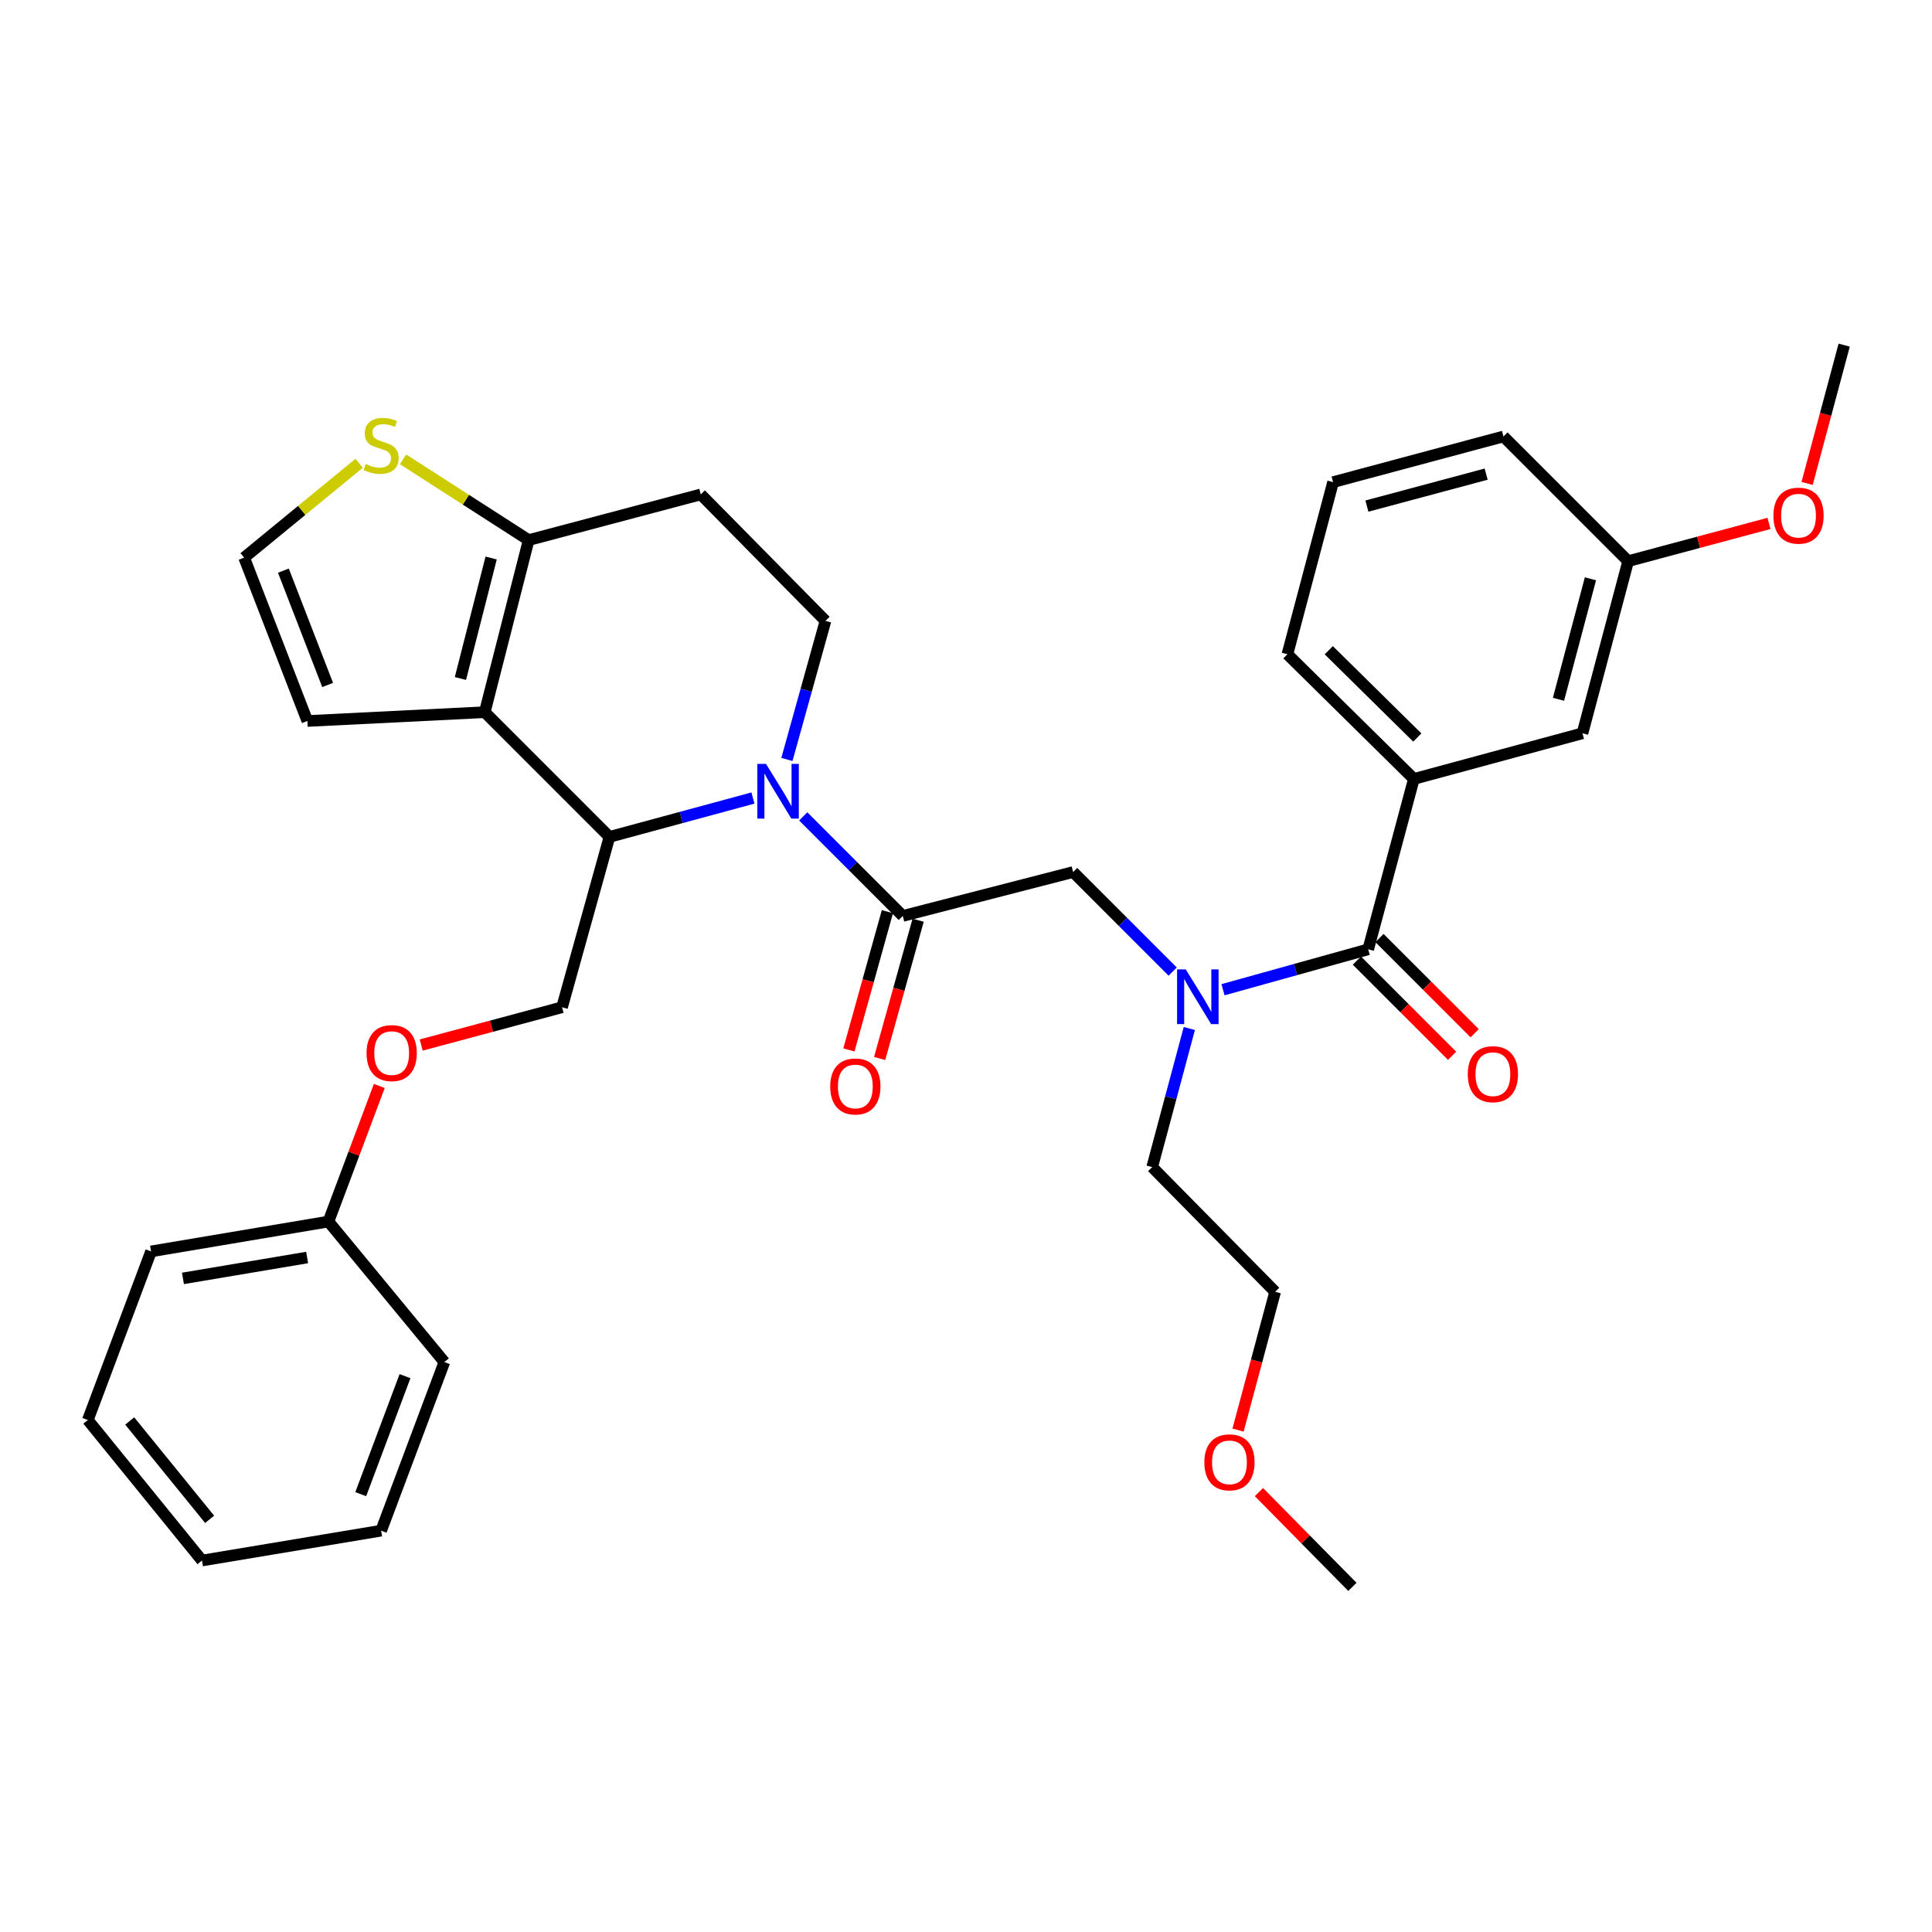 <?xml version='1.0' encoding='iso-8859-1'?>
<svg version='1.1' baseProfile='full'
              xmlns='http://www.w3.org/2000/svg'
                      xmlns:rdkit='http://www.rdkit.org/xml'
                      xmlns:xlink='http://www.w3.org/1999/xlink'
                  xml:space='preserve'
width='1000px' height='1000px' viewBox='0 0 1000 1000'>
<!-- END OF HEADER -->
<rect style='opacity:1.0;fill:#FFFFFF;stroke:none' width='1000' height='1000' x='0' y='0'> </rect>
<path class='bond-0' d='M 690,249.549 L 778.182,225.911' style='fill:none;fill-rule:evenodd;stroke:#000000;stroke-width:6px;stroke-linecap:butt;stroke-linejoin:miter;stroke-opacity:1' />
<path class='bond-0' d='M 707.503,261.957 L 769.231,245.41' style='fill:none;fill-rule:evenodd;stroke:#000000;stroke-width:6px;stroke-linecap:butt;stroke-linejoin:miter;stroke-opacity:1' />
<path class='bond-1' d='M 690,249.549 L 666.362,338.639' style='fill:none;fill-rule:evenodd;stroke:#000000;stroke-width:6px;stroke-linecap:butt;stroke-linejoin:miter;stroke-opacity:1' />
<path class='bond-2' d='M 606.973,502.889 L 581.212,477.128' style='fill:none;fill-rule:evenodd;stroke:#0000FF;stroke-width:6px;stroke-linecap:butt;stroke-linejoin:miter;stroke-opacity:1' />
<path class='bond-2' d='M 581.212,477.128 L 555.451,451.367' style='fill:none;fill-rule:evenodd;stroke:#000000;stroke-width:6px;stroke-linecap:butt;stroke-linejoin:miter;stroke-opacity:1' />
<path class='bond-3' d='M 633.024,512.285 L 670.601,501.825' style='fill:none;fill-rule:evenodd;stroke:#0000FF;stroke-width:6px;stroke-linecap:butt;stroke-linejoin:miter;stroke-opacity:1' />
<path class='bond-3' d='M 670.601,501.825 L 708.177,491.365' style='fill:none;fill-rule:evenodd;stroke:#000000;stroke-width:6px;stroke-linecap:butt;stroke-linejoin:miter;stroke-opacity:1' />
<path class='bond-4' d='M 615.59,532.354 L 605.978,568.223' style='fill:none;fill-rule:evenodd;stroke:#0000FF;stroke-width:6px;stroke-linecap:butt;stroke-linejoin:miter;stroke-opacity:1' />
<path class='bond-4' d='M 605.978,568.223 L 596.367,604.093' style='fill:none;fill-rule:evenodd;stroke:#000000;stroke-width:6px;stroke-linecap:butt;stroke-linejoin:miter;stroke-opacity:1' />
<path class='bond-5' d='M 702.338,497.205 L 726.969,521.836' style='fill:none;fill-rule:evenodd;stroke:#000000;stroke-width:6px;stroke-linecap:butt;stroke-linejoin:miter;stroke-opacity:1' />
<path class='bond-5' d='M 726.969,521.836 L 751.6,546.467' style='fill:none;fill-rule:evenodd;stroke:#FF0000;stroke-width:6px;stroke-linecap:butt;stroke-linejoin:miter;stroke-opacity:1' />
<path class='bond-5' d='M 714.017,485.526 L 738.648,510.157' style='fill:none;fill-rule:evenodd;stroke:#000000;stroke-width:6px;stroke-linecap:butt;stroke-linejoin:miter;stroke-opacity:1' />
<path class='bond-5' d='M 738.648,510.157 L 763.279,534.788' style='fill:none;fill-rule:evenodd;stroke:#FF0000;stroke-width:6px;stroke-linecap:butt;stroke-linejoin:miter;stroke-opacity:1' />
<path class='bond-6' d='M 708.177,491.365 L 731.815,403.183' style='fill:none;fill-rule:evenodd;stroke:#000000;stroke-width:6px;stroke-linecap:butt;stroke-linejoin:miter;stroke-opacity:1' />
<path class='bond-7' d='M 666.362,338.639 L 731.815,403.183' style='fill:none;fill-rule:evenodd;stroke:#000000;stroke-width:6px;stroke-linecap:butt;stroke-linejoin:miter;stroke-opacity:1' />
<path class='bond-7' d='M 687.777,336.56 L 733.594,381.741' style='fill:none;fill-rule:evenodd;stroke:#000000;stroke-width:6px;stroke-linecap:butt;stroke-linejoin:miter;stroke-opacity:1' />
<path class='bond-8' d='M 731.815,403.183 L 819.088,379.546' style='fill:none;fill-rule:evenodd;stroke:#000000;stroke-width:6px;stroke-linecap:butt;stroke-linejoin:miter;stroke-opacity:1' />
<path class='bond-9' d='M 640.816,740.217 L 650.409,704.427' style='fill:none;fill-rule:evenodd;stroke:#FF0000;stroke-width:6px;stroke-linecap:butt;stroke-linejoin:miter;stroke-opacity:1' />
<path class='bond-9' d='M 650.409,704.427 L 660.003,668.638' style='fill:none;fill-rule:evenodd;stroke:#000000;stroke-width:6px;stroke-linecap:butt;stroke-linejoin:miter;stroke-opacity:1' />
<path class='bond-10' d='M 651.631,772.304 L 675.816,796.834' style='fill:none;fill-rule:evenodd;stroke:#FF0000;stroke-width:6px;stroke-linecap:butt;stroke-linejoin:miter;stroke-opacity:1' />
<path class='bond-10' d='M 675.816,796.834 L 700.001,821.364' style='fill:none;fill-rule:evenodd;stroke:#000000;stroke-width:6px;stroke-linecap:butt;stroke-linejoin:miter;stroke-opacity:1' />
<path class='bond-11' d='M 596.367,604.093 L 660.003,668.638' style='fill:none;fill-rule:evenodd;stroke:#000000;stroke-width:6px;stroke-linecap:butt;stroke-linejoin:miter;stroke-opacity:1' />
<path class='bond-12' d='M 389.724,413.063 L 352.588,423.122' style='fill:none;fill-rule:evenodd;stroke:#0000FF;stroke-width:6px;stroke-linecap:butt;stroke-linejoin:miter;stroke-opacity:1' />
<path class='bond-12' d='M 352.588,423.122 L 315.451,433.18' style='fill:none;fill-rule:evenodd;stroke:#000000;stroke-width:6px;stroke-linecap:butt;stroke-linejoin:miter;stroke-opacity:1' />
<path class='bond-13' d='M 415.747,422.564 L 441.508,448.326' style='fill:none;fill-rule:evenodd;stroke:#0000FF;stroke-width:6px;stroke-linecap:butt;stroke-linejoin:miter;stroke-opacity:1' />
<path class='bond-13' d='M 441.508,448.326 L 467.269,474.087' style='fill:none;fill-rule:evenodd;stroke:#000000;stroke-width:6px;stroke-linecap:butt;stroke-linejoin:miter;stroke-opacity:1' />
<path class='bond-14' d='M 407.303,393.094 L 417.287,357.227' style='fill:none;fill-rule:evenodd;stroke:#0000FF;stroke-width:6px;stroke-linecap:butt;stroke-linejoin:miter;stroke-opacity:1' />
<path class='bond-14' d='M 417.287,357.227 L 427.271,321.36' style='fill:none;fill-rule:evenodd;stroke:#000000;stroke-width:6px;stroke-linecap:butt;stroke-linejoin:miter;stroke-opacity:1' />
<path class='bond-15' d='M 459.313,471.872 L 449.352,507.659' style='fill:none;fill-rule:evenodd;stroke:#000000;stroke-width:6px;stroke-linecap:butt;stroke-linejoin:miter;stroke-opacity:1' />
<path class='bond-15' d='M 449.352,507.659 L 439.39,543.446' style='fill:none;fill-rule:evenodd;stroke:#FF0000;stroke-width:6px;stroke-linecap:butt;stroke-linejoin:miter;stroke-opacity:1' />
<path class='bond-15' d='M 475.225,476.301 L 465.264,512.088' style='fill:none;fill-rule:evenodd;stroke:#000000;stroke-width:6px;stroke-linecap:butt;stroke-linejoin:miter;stroke-opacity:1' />
<path class='bond-15' d='M 465.264,512.088 L 455.302,547.875' style='fill:none;fill-rule:evenodd;stroke:#FF0000;stroke-width:6px;stroke-linecap:butt;stroke-linejoin:miter;stroke-opacity:1' />
<path class='bond-16' d='M 467.269,474.087 L 555.451,451.367' style='fill:none;fill-rule:evenodd;stroke:#000000;stroke-width:6px;stroke-linecap:butt;stroke-linejoin:miter;stroke-opacity:1' />
<path class='bond-17' d='M 315.451,433.18 L 250.907,368.635' style='fill:none;fill-rule:evenodd;stroke:#000000;stroke-width:6px;stroke-linecap:butt;stroke-linejoin:miter;stroke-opacity:1' />
<path class='bond-18' d='M 315.451,433.18 L 290.914,521.362' style='fill:none;fill-rule:evenodd;stroke:#000000;stroke-width:6px;stroke-linecap:butt;stroke-linejoin:miter;stroke-opacity:1' />
<path class='bond-19' d='M 427.271,321.36 L 362.726,255.908' style='fill:none;fill-rule:evenodd;stroke:#000000;stroke-width:6px;stroke-linecap:butt;stroke-linejoin:miter;stroke-opacity:1' />
<path class='bond-20' d='M 362.726,255.908 L 273.636,279.545' style='fill:none;fill-rule:evenodd;stroke:#000000;stroke-width:6px;stroke-linecap:butt;stroke-linejoin:miter;stroke-opacity:1' />
<path class='bond-21' d='M 250.907,368.635 L 273.636,279.545' style='fill:none;fill-rule:evenodd;stroke:#000000;stroke-width:6px;stroke-linecap:butt;stroke-linejoin:miter;stroke-opacity:1' />
<path class='bond-21' d='M 238.312,351.189 L 254.222,288.826' style='fill:none;fill-rule:evenodd;stroke:#000000;stroke-width:6px;stroke-linecap:butt;stroke-linejoin:miter;stroke-opacity:1' />
<path class='bond-22' d='M 250.907,368.635 L 159.091,373.187' style='fill:none;fill-rule:evenodd;stroke:#000000;stroke-width:6px;stroke-linecap:butt;stroke-linejoin:miter;stroke-opacity:1' />
<path class='bond-23' d='M 273.636,279.545 L 241.129,258.647' style='fill:none;fill-rule:evenodd;stroke:#000000;stroke-width:6px;stroke-linecap:butt;stroke-linejoin:miter;stroke-opacity:1' />
<path class='bond-23' d='M 241.129,258.647 L 208.622,237.749' style='fill:none;fill-rule:evenodd;stroke:#CCCC00;stroke-width:6px;stroke-linecap:butt;stroke-linejoin:miter;stroke-opacity:1' />
<path class='bond-24' d='M 185.899,239.786 L 156.134,264.212' style='fill:none;fill-rule:evenodd;stroke:#CCCC00;stroke-width:6px;stroke-linecap:butt;stroke-linejoin:miter;stroke-opacity:1' />
<path class='bond-24' d='M 156.134,264.212 L 126.369,288.639' style='fill:none;fill-rule:evenodd;stroke:#000000;stroke-width:6px;stroke-linecap:butt;stroke-linejoin:miter;stroke-opacity:1' />
<path class='bond-25' d='M 126.369,288.639 L 159.091,373.187' style='fill:none;fill-rule:evenodd;stroke:#000000;stroke-width:6px;stroke-linecap:butt;stroke-linejoin:miter;stroke-opacity:1' />
<path class='bond-25' d='M 146.681,295.359 L 169.586,354.543' style='fill:none;fill-rule:evenodd;stroke:#000000;stroke-width:6px;stroke-linecap:butt;stroke-linejoin:miter;stroke-opacity:1' />
<path class='bond-26' d='M 45.455,734.999 L 104.548,807.728' style='fill:none;fill-rule:evenodd;stroke:#000000;stroke-width:6px;stroke-linecap:butt;stroke-linejoin:miter;stroke-opacity:1' />
<path class='bond-26' d='M 67.138,735.493 L 108.503,786.403' style='fill:none;fill-rule:evenodd;stroke:#000000;stroke-width:6px;stroke-linecap:butt;stroke-linejoin:miter;stroke-opacity:1' />
<path class='bond-27' d='M 45.455,734.999 L 78.186,647.725' style='fill:none;fill-rule:evenodd;stroke:#000000;stroke-width:6px;stroke-linecap:butt;stroke-linejoin:miter;stroke-opacity:1' />
<path class='bond-28' d='M 218.015,540.903 L 254.464,531.132' style='fill:none;fill-rule:evenodd;stroke:#FF0000;stroke-width:6px;stroke-linecap:butt;stroke-linejoin:miter;stroke-opacity:1' />
<path class='bond-28' d='M 254.464,531.132 L 290.914,521.362' style='fill:none;fill-rule:evenodd;stroke:#000000;stroke-width:6px;stroke-linecap:butt;stroke-linejoin:miter;stroke-opacity:1' />
<path class='bond-29' d='M 196.323,562.09 L 183.162,597.181' style='fill:none;fill-rule:evenodd;stroke:#FF0000;stroke-width:6px;stroke-linecap:butt;stroke-linejoin:miter;stroke-opacity:1' />
<path class='bond-29' d='M 183.162,597.181 L 170.001,632.273' style='fill:none;fill-rule:evenodd;stroke:#000000;stroke-width:6px;stroke-linecap:butt;stroke-linejoin:miter;stroke-opacity:1' />
<path class='bond-30' d='M 104.548,807.728 L 197.273,792.267' style='fill:none;fill-rule:evenodd;stroke:#000000;stroke-width:6px;stroke-linecap:butt;stroke-linejoin:miter;stroke-opacity:1' />
<path class='bond-31' d='M 197.273,792.267 L 230.004,705.002' style='fill:none;fill-rule:evenodd;stroke:#000000;stroke-width:6px;stroke-linecap:butt;stroke-linejoin:miter;stroke-opacity:1' />
<path class='bond-31' d='M 186.717,773.377 L 209.629,712.292' style='fill:none;fill-rule:evenodd;stroke:#000000;stroke-width:6px;stroke-linecap:butt;stroke-linejoin:miter;stroke-opacity:1' />
<path class='bond-32' d='M 230.004,705.002 L 170.001,632.273' style='fill:none;fill-rule:evenodd;stroke:#000000;stroke-width:6px;stroke-linecap:butt;stroke-linejoin:miter;stroke-opacity:1' />
<path class='bond-33' d='M 170.001,632.273 L 78.186,647.725' style='fill:none;fill-rule:evenodd;stroke:#000000;stroke-width:6px;stroke-linecap:butt;stroke-linejoin:miter;stroke-opacity:1' />
<path class='bond-33' d='M 158.97,650.879 L 94.699,661.695' style='fill:none;fill-rule:evenodd;stroke:#000000;stroke-width:6px;stroke-linecap:butt;stroke-linejoin:miter;stroke-opacity:1' />
<path class='bond-34' d='M 819.088,379.546 L 842.726,290.455' style='fill:none;fill-rule:evenodd;stroke:#000000;stroke-width:6px;stroke-linecap:butt;stroke-linejoin:miter;stroke-opacity:1' />
<path class='bond-34' d='M 806.669,361.947 L 823.216,299.583' style='fill:none;fill-rule:evenodd;stroke:#000000;stroke-width:6px;stroke-linecap:butt;stroke-linejoin:miter;stroke-opacity:1' />
<path class='bond-35' d='M 778.182,225.911 L 842.726,290.455' style='fill:none;fill-rule:evenodd;stroke:#000000;stroke-width:6px;stroke-linecap:butt;stroke-linejoin:miter;stroke-opacity:1' />
<path class='bond-36' d='M 842.726,290.455 L 879.176,280.685' style='fill:none;fill-rule:evenodd;stroke:#000000;stroke-width:6px;stroke-linecap:butt;stroke-linejoin:miter;stroke-opacity:1' />
<path class='bond-36' d='M 879.176,280.685 L 915.626,270.914' style='fill:none;fill-rule:evenodd;stroke:#FF0000;stroke-width:6px;stroke-linecap:butt;stroke-linejoin:miter;stroke-opacity:1' />
<path class='bond-37' d='M 935.358,250.216 L 944.952,214.426' style='fill:none;fill-rule:evenodd;stroke:#FF0000;stroke-width:6px;stroke-linecap:butt;stroke-linejoin:miter;stroke-opacity:1' />
<path class='bond-37' d='M 944.952,214.426 L 954.545,178.636' style='fill:none;fill-rule:evenodd;stroke:#000000;stroke-width:6px;stroke-linecap:butt;stroke-linejoin:miter;stroke-opacity:1' />
<path  class='atom-1' d='M 613.735 501.751
L 623.015 516.751
Q 623.935 518.231, 625.415 520.911
Q 626.895 523.591, 626.975 523.751
L 626.975 501.751
L 630.735 501.751
L 630.735 530.071
L 626.855 530.071
L 616.895 513.671
Q 615.735 511.751, 614.495 509.551
Q 613.295 507.351, 612.935 506.671
L 612.935 530.071
L 609.255 530.071
L 609.255 501.751
L 613.735 501.751
' fill='#0000FF'/>
<path  class='atom-3' d='M 759.722 555.99
Q 759.722 549.19, 763.082 545.39
Q 766.442 541.59, 772.722 541.59
Q 779.002 541.59, 782.362 545.39
Q 785.722 549.19, 785.722 555.99
Q 785.722 562.87, 782.322 566.79
Q 778.922 570.67, 772.722 570.67
Q 766.482 570.67, 763.082 566.79
Q 759.722 562.91, 759.722 555.99
M 772.722 567.47
Q 777.042 567.47, 779.362 564.59
Q 781.722 561.67, 781.722 555.99
Q 781.722 550.43, 779.362 547.63
Q 777.042 544.79, 772.722 544.79
Q 768.402 544.79, 766.042 547.59
Q 763.722 550.39, 763.722 555.99
Q 763.722 561.71, 766.042 564.59
Q 768.402 567.47, 772.722 567.47
' fill='#FF0000'/>
<path  class='atom-6' d='M 623.365 756.9
Q 623.365 750.1, 626.725 746.3
Q 630.085 742.5, 636.365 742.5
Q 642.645 742.5, 646.005 746.3
Q 649.365 750.1, 649.365 756.9
Q 649.365 763.78, 645.965 767.7
Q 642.565 771.58, 636.365 771.58
Q 630.125 771.58, 626.725 767.7
Q 623.365 763.82, 623.365 756.9
M 636.365 768.38
Q 640.685 768.38, 643.005 765.5
Q 645.365 762.58, 645.365 756.9
Q 645.365 751.34, 643.005 748.54
Q 640.685 745.7, 636.365 745.7
Q 632.045 745.7, 629.685 748.5
Q 627.365 751.3, 627.365 756.9
Q 627.365 762.62, 629.685 765.5
Q 632.045 768.38, 636.365 768.38
' fill='#FF0000'/>
<path  class='atom-8' d='M 396.465 395.382
L 405.745 410.382
Q 406.665 411.862, 408.145 414.542
Q 409.625 417.222, 409.705 417.382
L 409.705 395.382
L 413.465 395.382
L 413.465 423.702
L 409.585 423.702
L 399.625 407.302
Q 398.465 405.382, 397.225 403.182
Q 396.025 400.982, 395.665 400.302
L 395.665 423.702
L 391.985 423.702
L 391.985 395.382
L 396.465 395.382
' fill='#0000FF'/>
<path  class='atom-10' d='M 429.723 562.349
Q 429.723 555.549, 433.083 551.749
Q 436.443 547.949, 442.723 547.949
Q 449.003 547.949, 452.363 551.749
Q 455.723 555.549, 455.723 562.349
Q 455.723 569.229, 452.323 573.149
Q 448.923 577.029, 442.723 577.029
Q 436.483 577.029, 433.083 573.149
Q 429.723 569.269, 429.723 562.349
M 442.723 573.829
Q 447.043 573.829, 449.363 570.949
Q 451.723 568.029, 451.723 562.349
Q 451.723 556.789, 449.363 553.989
Q 447.043 551.149, 442.723 551.149
Q 438.403 551.149, 436.043 553.949
Q 433.723 556.749, 433.723 562.349
Q 433.723 568.069, 436.043 570.949
Q 438.403 573.829, 442.723 573.829
' fill='#FF0000'/>
<path  class='atom-17' d='M 189.273 240.173
Q 189.593 240.293, 190.913 240.853
Q 192.233 241.413, 193.673 241.773
Q 195.153 242.093, 196.593 242.093
Q 199.273 242.093, 200.833 240.813
Q 202.393 239.493, 202.393 237.213
Q 202.393 235.653, 201.593 234.693
Q 200.833 233.733, 199.633 233.213
Q 198.433 232.693, 196.433 232.093
Q 193.913 231.333, 192.393 230.613
Q 190.913 229.893, 189.833 228.373
Q 188.793 226.853, 188.793 224.293
Q 188.793 220.733, 191.193 218.533
Q 193.633 216.333, 198.433 216.333
Q 201.713 216.333, 205.433 217.893
L 204.513 220.973
Q 201.113 219.573, 198.553 219.573
Q 195.793 219.573, 194.273 220.733
Q 192.753 221.853, 192.793 223.813
Q 192.793 225.333, 193.553 226.253
Q 194.353 227.173, 195.473 227.693
Q 196.633 228.213, 198.553 228.813
Q 201.113 229.613, 202.633 230.413
Q 204.153 231.213, 205.233 232.853
Q 206.353 234.453, 206.353 237.213
Q 206.353 241.133, 203.713 243.253
Q 201.113 245.333, 196.753 245.333
Q 194.233 245.333, 192.313 244.773
Q 190.433 244.253, 188.193 243.333
L 189.273 240.173
' fill='#CCCC00'/>
<path  class='atom-21' d='M 189.732 545.079
Q 189.732 538.279, 193.092 534.479
Q 196.452 530.679, 202.732 530.679
Q 209.012 530.679, 212.372 534.479
Q 215.732 538.279, 215.732 545.079
Q 215.732 551.959, 212.332 555.879
Q 208.932 559.759, 202.732 559.759
Q 196.492 559.759, 193.092 555.879
Q 189.732 551.999, 189.732 545.079
M 202.732 556.559
Q 207.052 556.559, 209.372 553.679
Q 211.732 550.759, 211.732 545.079
Q 211.732 539.519, 209.372 536.719
Q 207.052 533.879, 202.732 533.879
Q 198.412 533.879, 196.052 536.679
Q 193.732 539.479, 193.732 545.079
Q 193.732 550.799, 196.052 553.679
Q 198.412 556.559, 202.732 556.559
' fill='#FF0000'/>
<path  class='atom-33' d='M 917.908 266.898
Q 917.908 260.098, 921.268 256.298
Q 924.628 252.498, 930.908 252.498
Q 937.188 252.498, 940.548 256.298
Q 943.908 260.098, 943.908 266.898
Q 943.908 273.778, 940.508 277.698
Q 937.108 281.578, 930.908 281.578
Q 924.668 281.578, 921.268 277.698
Q 917.908 273.818, 917.908 266.898
M 930.908 278.378
Q 935.228 278.378, 937.548 275.498
Q 939.908 272.578, 939.908 266.898
Q 939.908 261.338, 937.548 258.538
Q 935.228 255.698, 930.908 255.698
Q 926.588 255.698, 924.228 258.498
Q 921.908 261.298, 921.908 266.898
Q 921.908 272.618, 924.228 275.498
Q 926.588 278.378, 930.908 278.378
' fill='#FF0000'/>
</svg>
